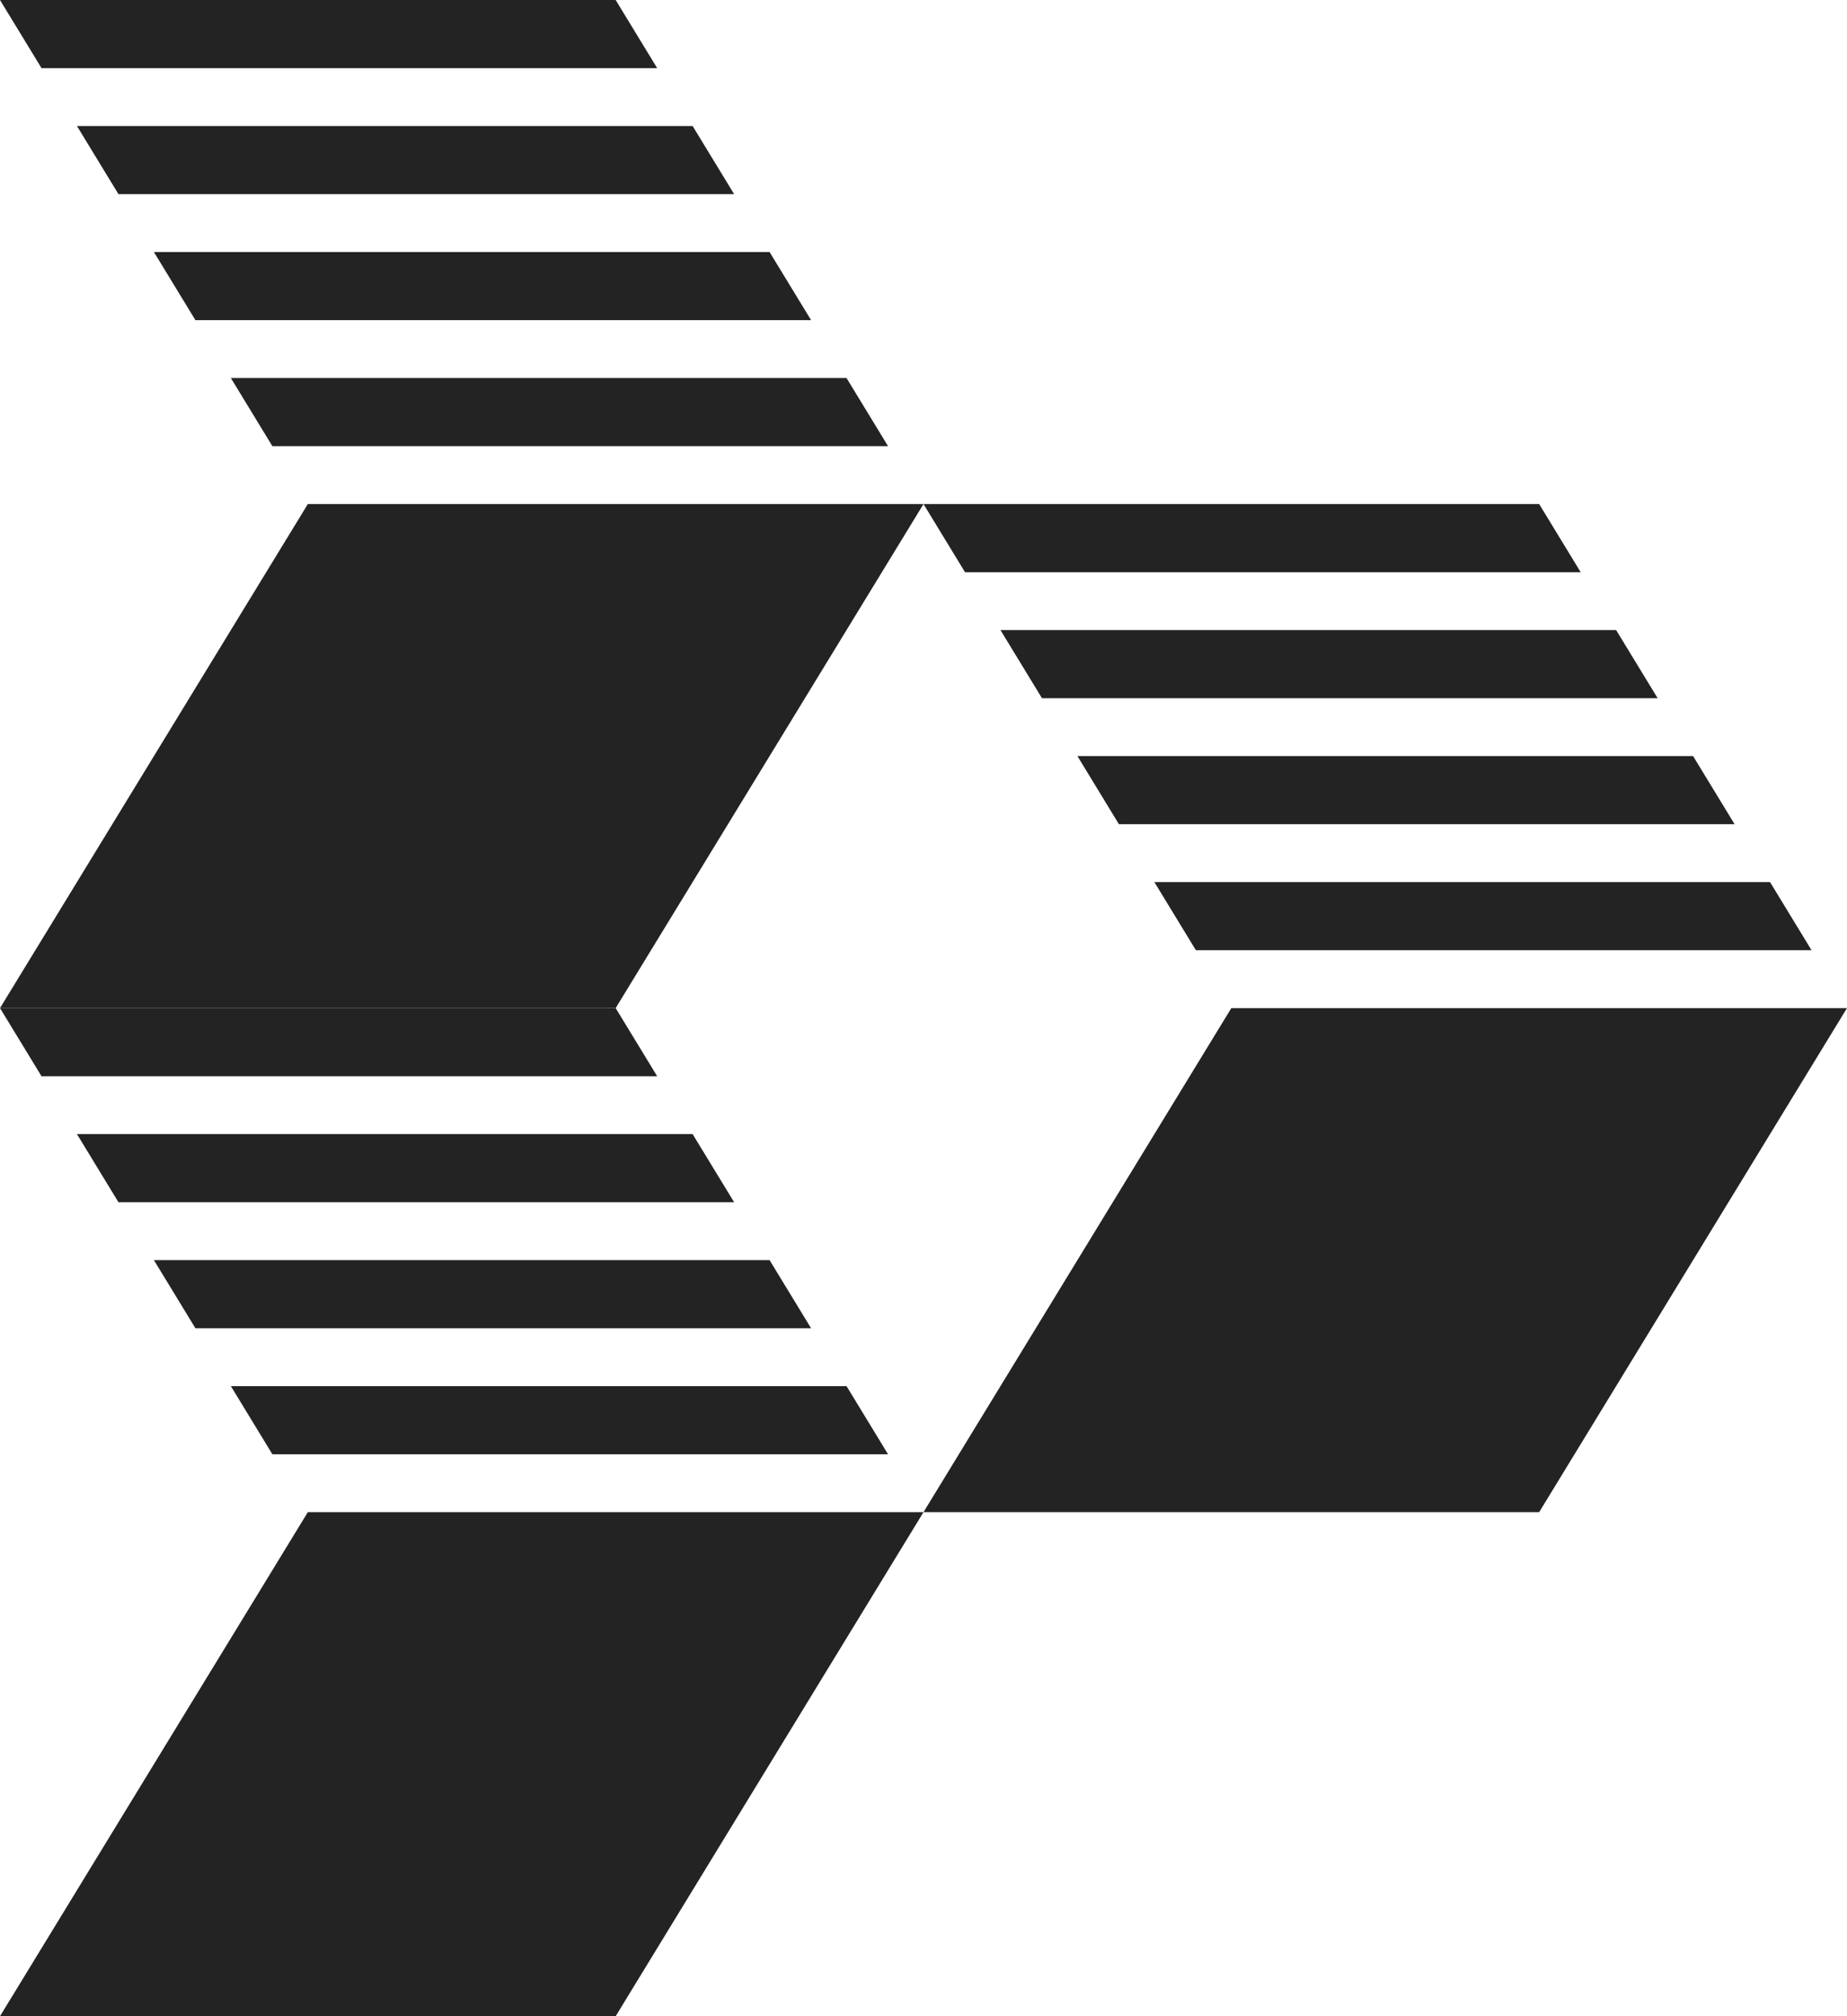 <?xml version="1.0" encoding="UTF-8"?>
<svg id="Layer_2" data-name="Layer 2" xmlns="http://www.w3.org/2000/svg" viewBox="0 0 39.6 43.2">
  <defs>
    <style>
      .cls-1 {
        fill: #232323;
      }
    </style>
  </defs>
  <g id="Icons">
    <g>
      <g>
        <polygon class="cls-1" points="26.4 21.6 39.6 21.6 33 32.4 19.8 32.4 26.4 21.6"/>
        <polygon class="cls-1" points="25.64 20.36 38.84 20.36 37.95 18.9 24.75 18.9 25.64 20.36"/>
        <polygon class="cls-1" points="23.99 17.66 37.19 17.66 36.3 16.2 23.1 16.2 23.99 17.66"/>
        <polygon class="cls-1" points="22.34 14.96 35.54 14.96 34.65 13.5 21.45 13.5 22.34 14.96"/>
        <polygon class="cls-1" points="20.69 12.26 33.89 12.26 33 10.8 19.8 10.8 20.69 12.26"/>
      </g>
      <g>
        <polygon class="cls-1" points="6.6 32.4 19.8 32.4 13.2 43.2 0 43.2 6.6 32.4"/>
        <polygon class="cls-1" points="5.84 31.16 19.04 31.16 18.15 29.7 4.95 29.7 5.84 31.16"/>
        <polygon class="cls-1" points="4.19 28.46 17.39 28.46 16.5 27 3.3 27 4.19 28.46"/>
        <polygon class="cls-1" points="2.54 25.76 15.74 25.76 14.85 24.3 1.65 24.3 2.54 25.76"/>
        <polygon class="cls-1" points=".89 23.06 14.09 23.06 13.2 21.6 0 21.6 .89 23.06"/>
      </g>
      <g>
        <polygon class="cls-1" points="6.6 10.8 19.8 10.8 13.2 21.6 0 21.6 6.6 10.8"/>
        <polygon class="cls-1" points="5.84 9.56 19.04 9.56 18.15 8.1 4.95 8.1 5.84 9.56"/>
        <polygon class="cls-1" points="4.19 6.86 17.39 6.86 16.5 5.4 3.3 5.4 4.19 6.86"/>
        <polygon class="cls-1" points="2.54 4.16 15.74 4.16 14.85 2.7 1.65 2.7 2.54 4.16"/>
        <polygon class="cls-1" points=".89 1.46 14.09 1.46 13.2 0 0 0 .89 1.46"/>
      </g>
    </g>
  </g>
</svg>